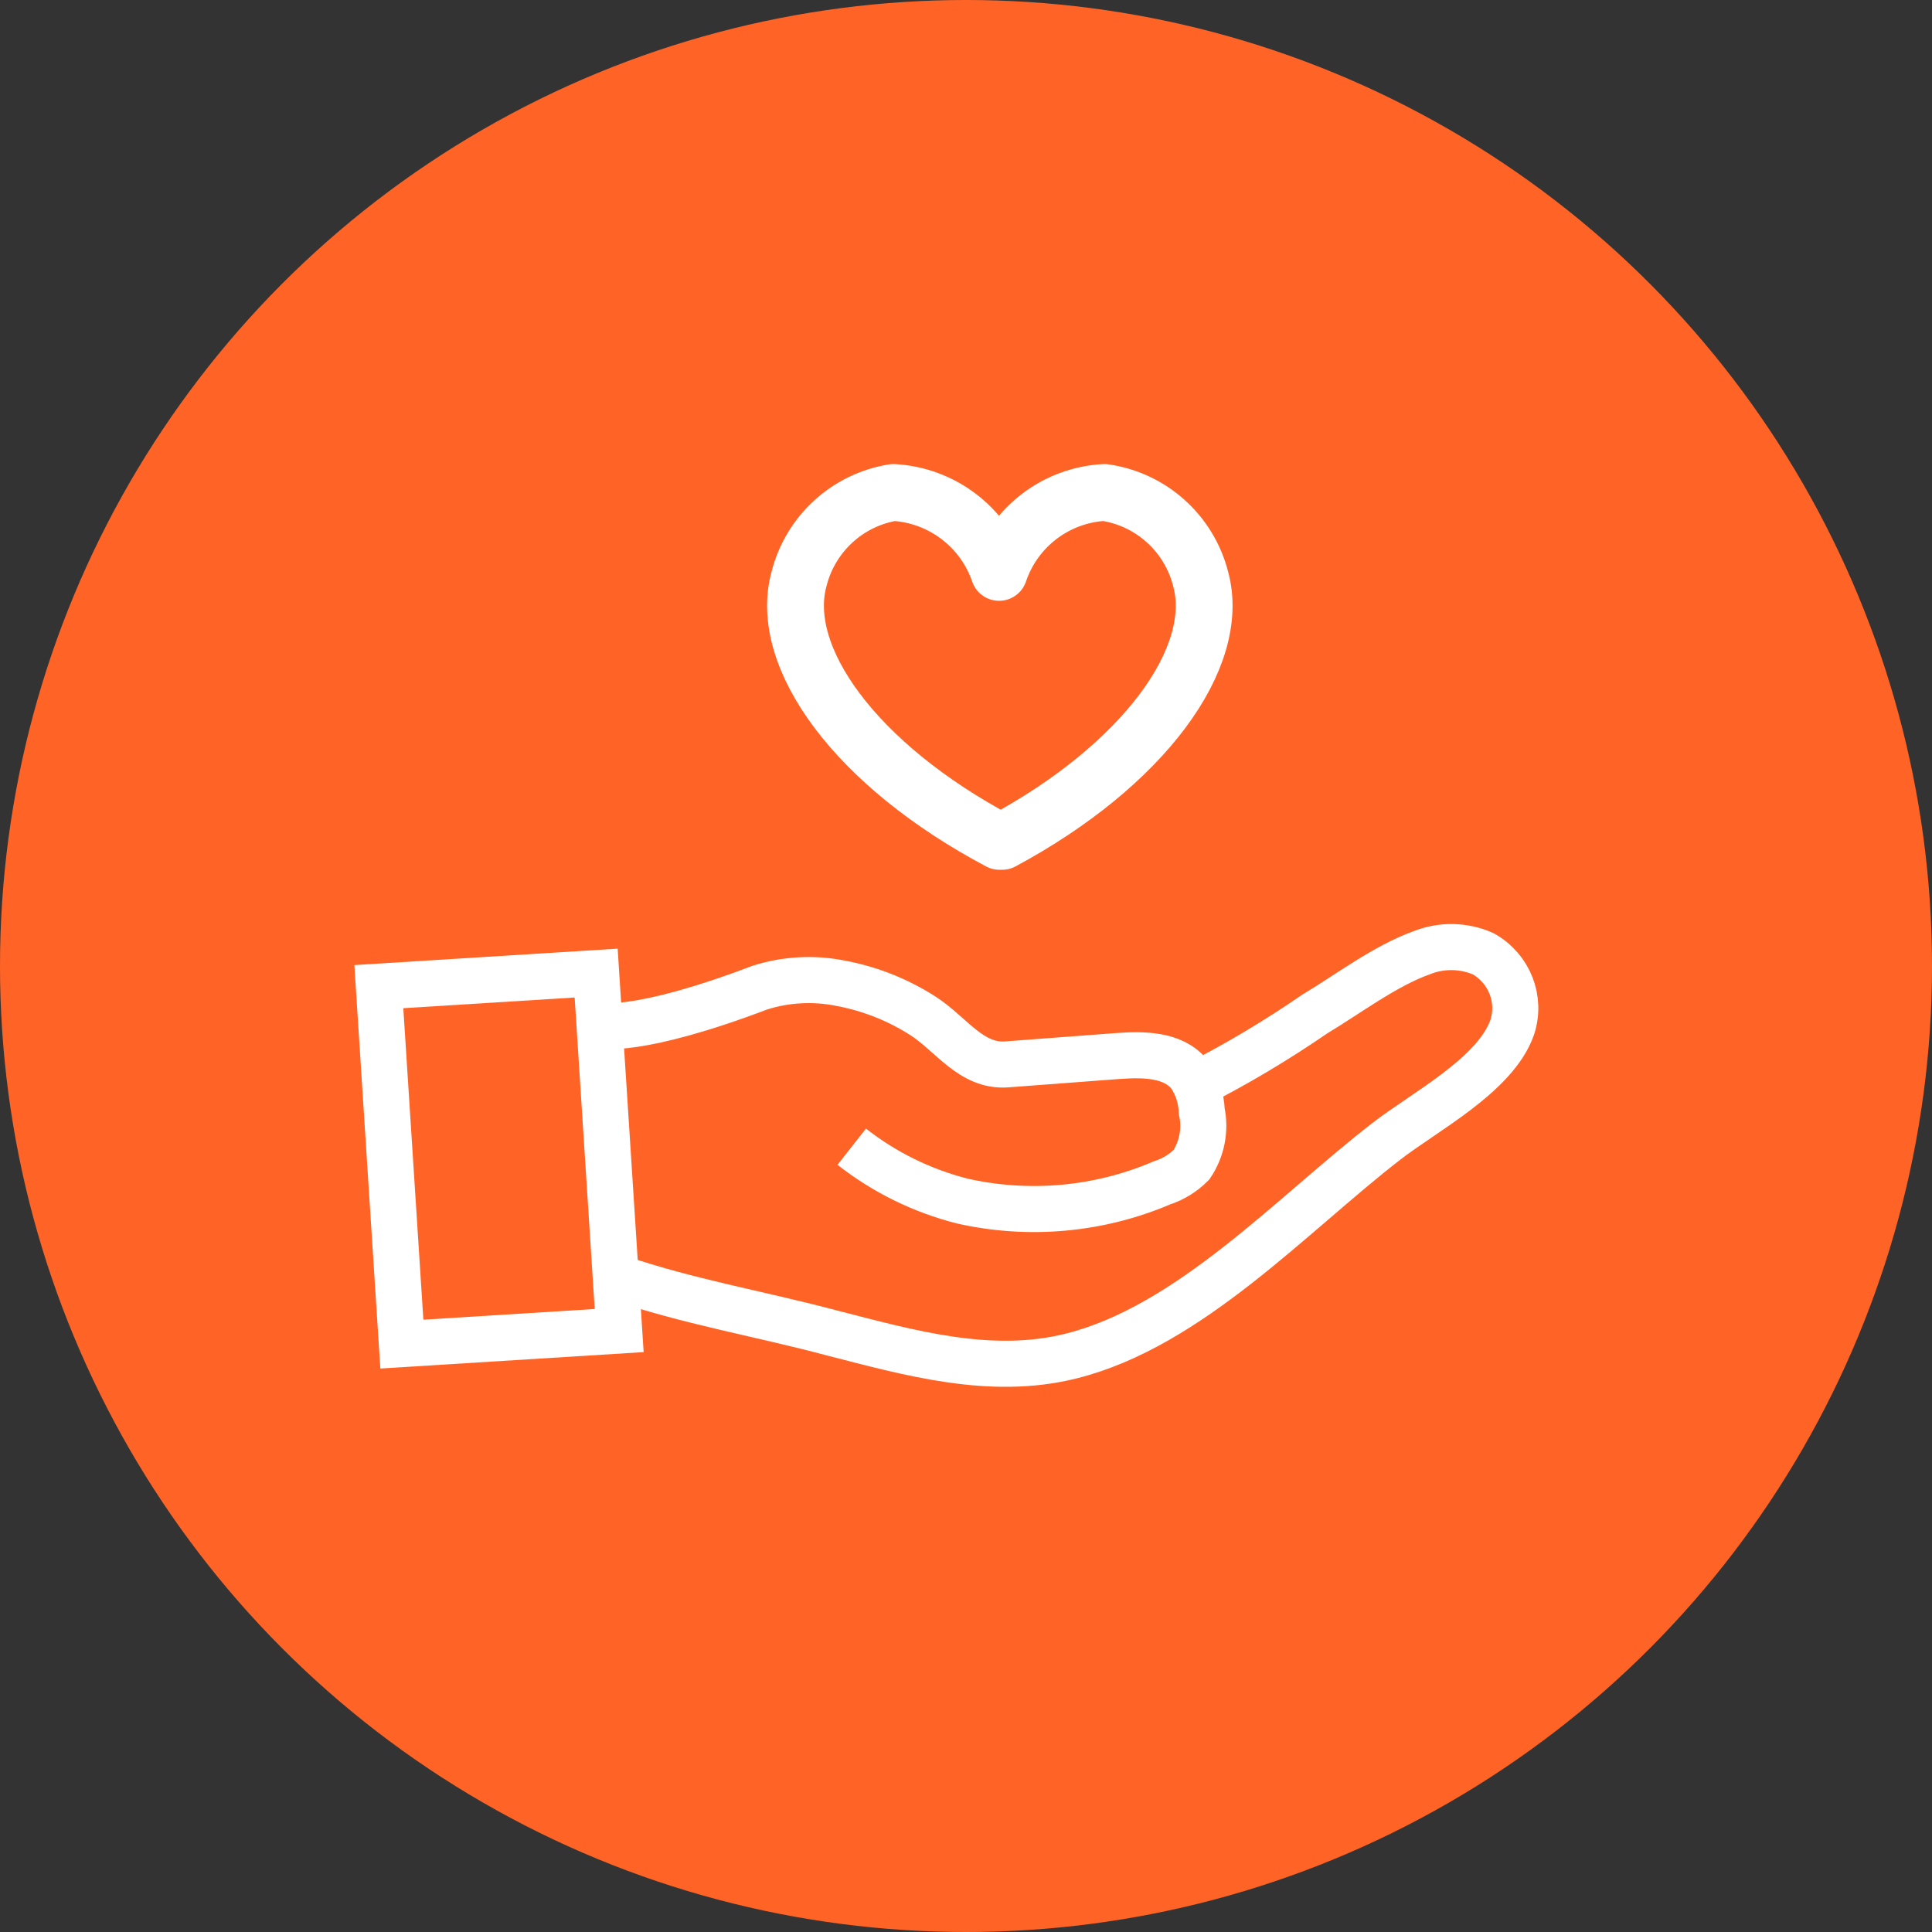 <?xml version="1.0" encoding="UTF-8"?>
<svg width="51px" height="51px" viewBox="0 0 51 51" version="1.1" xmlns="http://www.w3.org/2000/svg" xmlns:xlink="http://www.w3.org/1999/xlink">
    <rect x="0" y="0" width="51" height="51" fill="#333333" stroke="none"/>
    <title>Support</title>
    <g id="Symbols" stroke="none" stroke-width="1" fill="none" fill-rule="evenodd">
        <g id="Support">
            <circle id="Oval" fill="#FF6426" cx="25.5" cy="25.5" r="25.5"></circle>
            <path d="M31.693,15.28 C31.386,14.076 30.384,13.176 29.153,13 C27.882,13.068 26.781,13.904 26.373,15.11 C25.96,13.904 24.856,13.07 23.583,13 C22.373,13.194 21.394,14.091 21.093,15.28 C20.523,17.35 22.593,20.2 26.383,22.21 L26.453,22.21 C30.193,20.2 32.263,17.35 31.693,15.28 Z" id="Path" stroke="#FFFFFF" stroke-width="1.5" stroke-linejoin="round"></path>
            <g id="Hand" transform="translate(10, 25)" stroke="#FFFFFF" stroke-width="1.216">
                <polygon id="Rectangle" transform="translate(3.173, 5.584) rotate(-3.63) translate(-3.173, -5.584) " points="0.294 0.853 6.042 0.859 6.051 10.315 0.303 10.309"></polygon>
                <path d="M5.865,2.073 C5.865,2.073 6.838,2.293 10.052,1.073 C10.738,0.854 11.47,0.813 12.177,0.953 C12.961,1.098 13.708,1.394 14.375,1.824 C15.115,2.303 15.64,3.169 16.578,3.097 L19.496,2.877 C20.177,2.829 20.955,2.824 21.398,3.356 C21.598,3.646 21.711,3.986 21.724,4.337 C21.827,4.824 21.729,5.332 21.451,5.748 C21.233,5.967 20.964,6.131 20.668,6.227 C19.009,6.935 17.164,7.102 15.402,6.705 C14.337,6.434 13.343,5.945 12.484,5.27" id="Path"></path>
                <path d="M6.293,8.72 C8.156,9.361 10.047,9.677 11.949,10.184 C14.001,10.71 16.146,11.328 18.271,10.797 C21.403,10.017 24.111,7.05 26.587,5.136 C27.593,4.351 29.475,3.384 29.918,2.121 C30.163,1.377 29.844,0.566 29.154,0.178 C28.64,-0.049 28.053,-0.059 27.53,0.15 C26.558,0.499 25.585,1.241 24.7,1.772 C23.696,2.463 22.646,3.088 21.558,3.643" id="Path"></path>
            </g>
        </g>
    </g>
</svg>